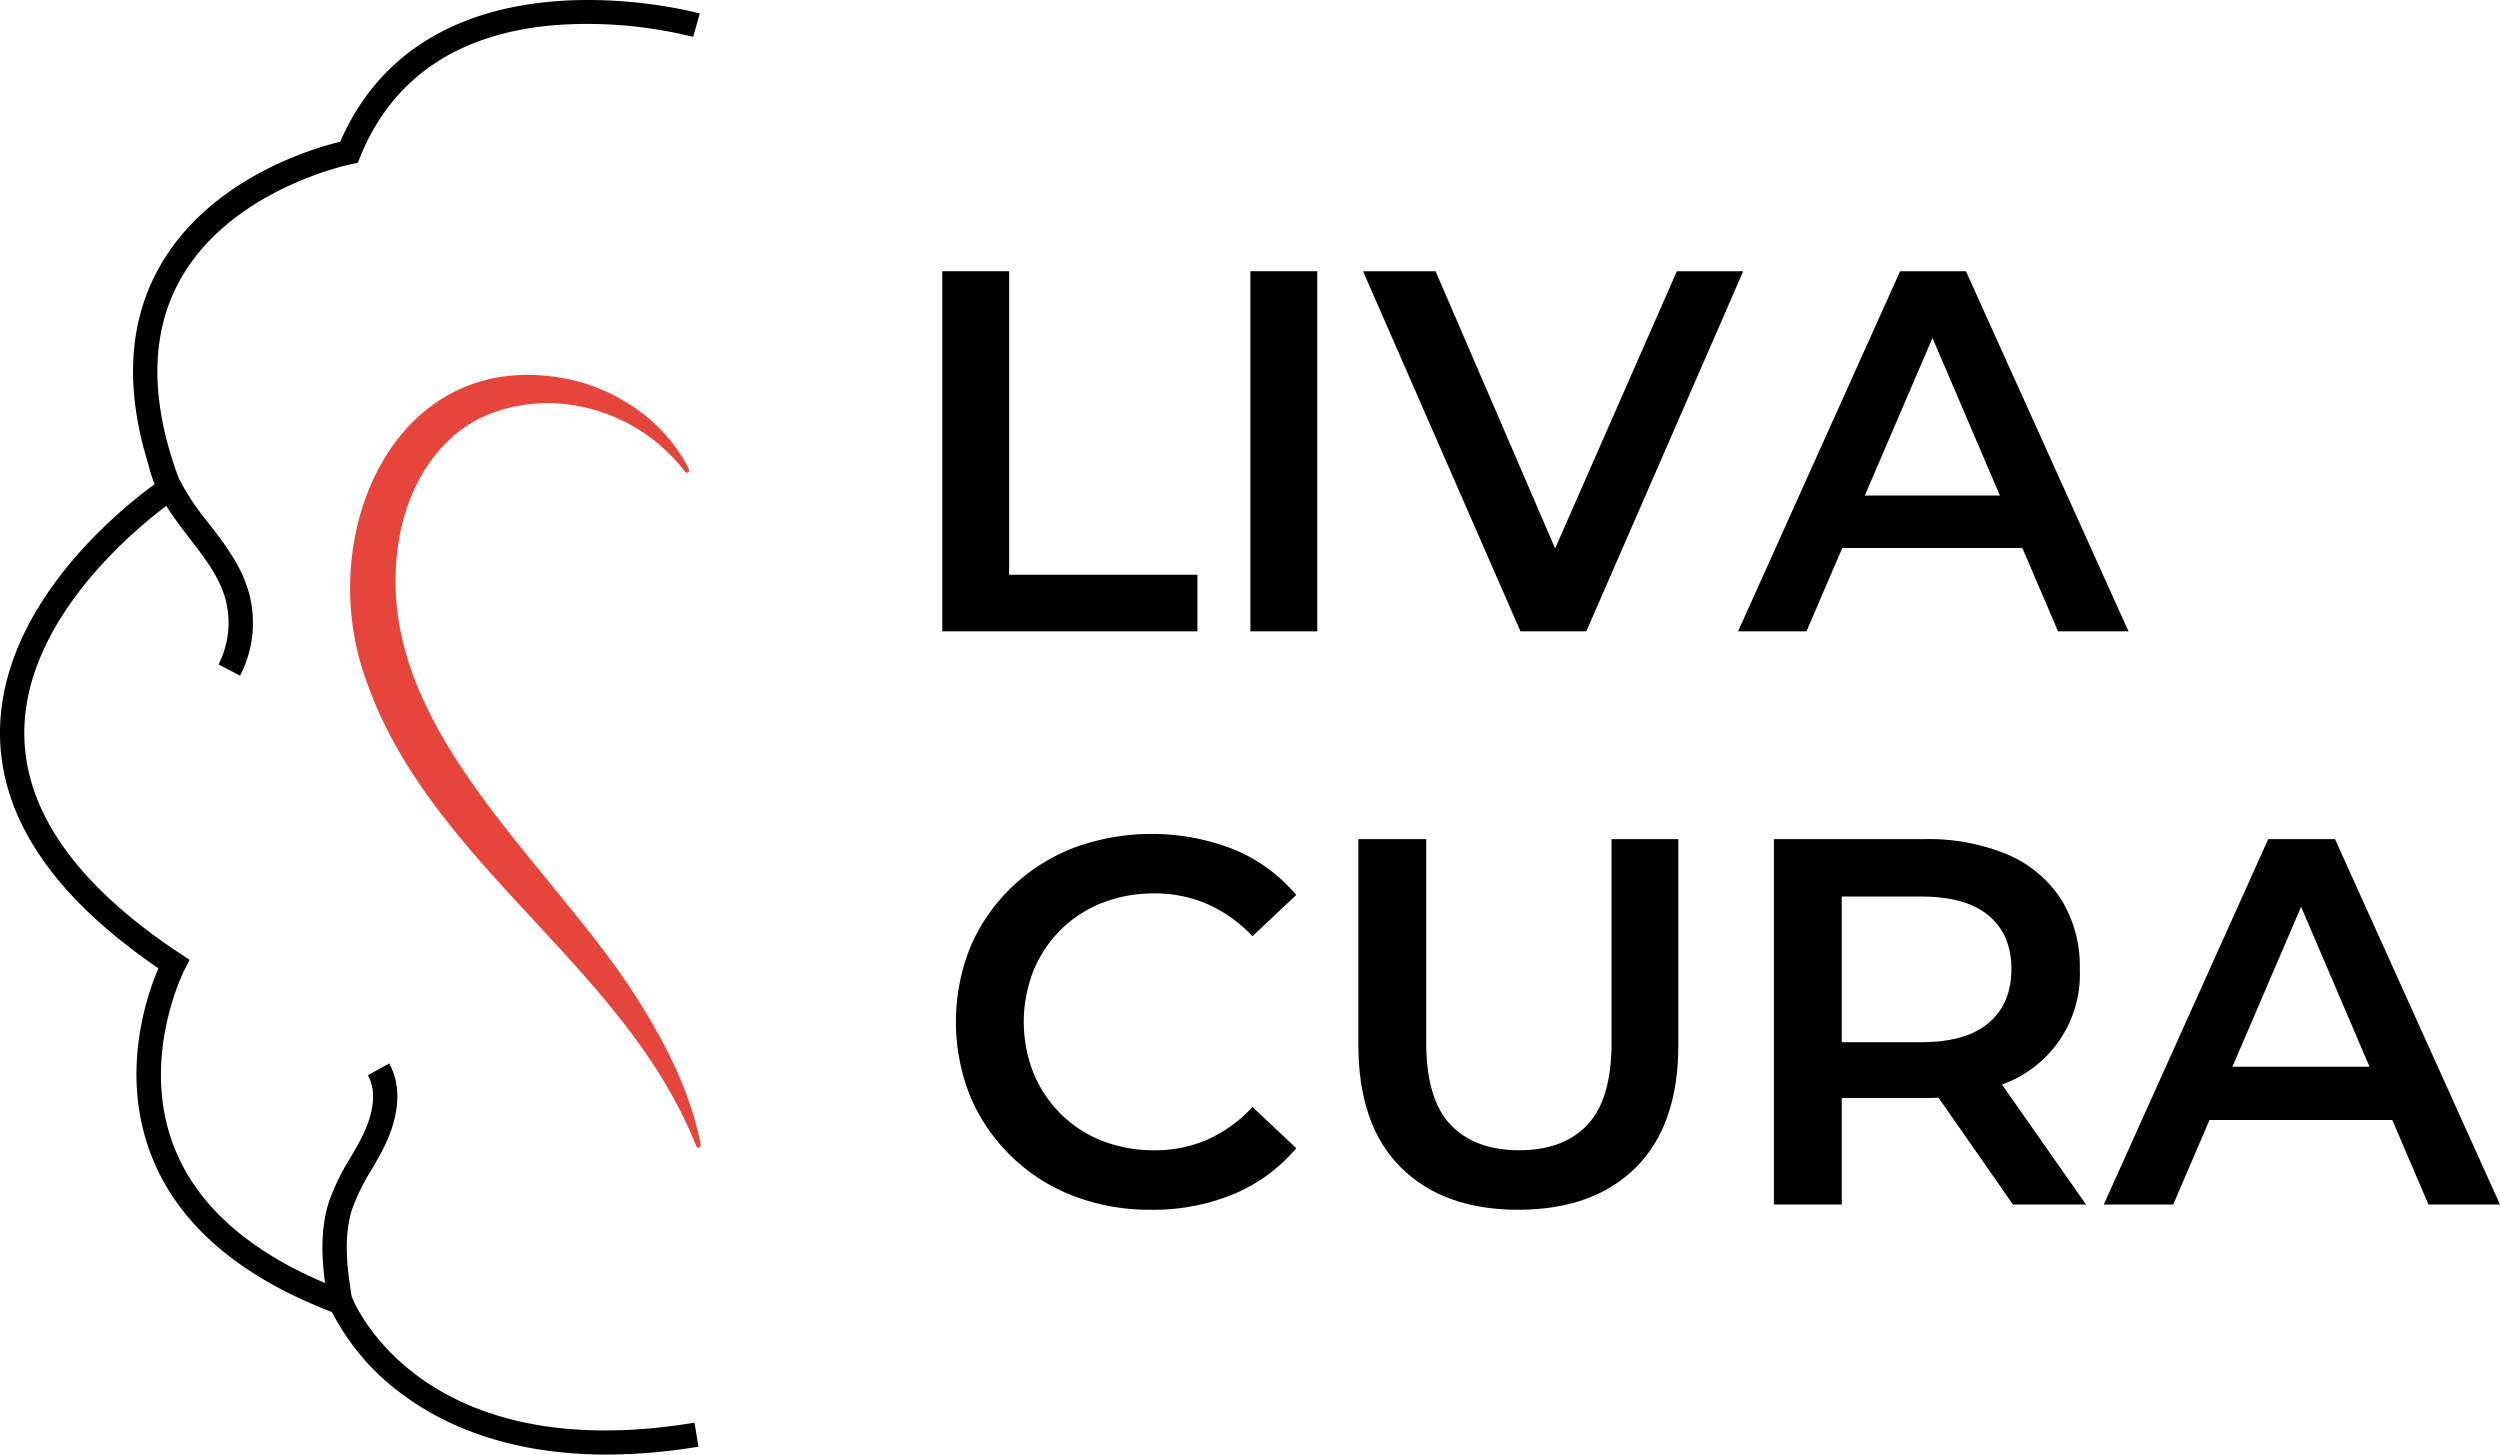 <svg viewBox="0 0 534.957 311.256" height="311.256" width="534.957" xmlns="http://www.w3.org/2000/svg"><path d="M75.392,277.754l-.154-.391c-.981-6.136-1.79-12.834.163-18.777a43.881,43.881,0,0,1,4.052-8.193c1.008-1.737,2.052-3.53,2.956-5.409,1.831-3.802,4.378-11.121.863-17.426l-4.543,2.534c2.372,4.251.389,9.742-1.006,12.637-.816,1.694-1.764,3.324-2.767,5.049a48.615,48.615,0,0,0-4.497,9.183c-1.915,5.829-1.649,11.878-.896,17.583-16.704-7.056-27.597-16.892-32.38-29.298-7.279-18.884,2.22-37.585,2.316-37.77l1.078-2.08-1.952-1.29c-22.159-14.643-33.404-30.53-33.425-47.218-.03-23.922,23.128-43.187,30.379-48.63,1.499,2.386,3.219,4.638,4.924,6.849,3.131,4.058,6.09,7.892,7.512,12.322a19.586,19.586,0,0,1-1.254,14.745l4.612,2.405a24.552,24.552,0,0,0,1.595-18.739c-1.702-5.298-5.079-9.676-8.346-13.909a53.994,53.994,0,0,1-6.359-9.555q-.817-2.204-1.493-4.353c-.019-.09-.05-.177-.067-.268l-.019.004c-4.533-14.675-3.943-27.36,1.793-37.764C49.264,40.426,74.911,35.181,75.169,35.13l1.38-.272.529-1.299C83.96,16.67,97.907,7.194,118.533,5.394a94.01,94.01,0,0,1,29.799,2.499L149.74,2.887c-.582-.165-58.107-15.801-76.945,27.445-5.841,1.408-28.253,7.931-38.852,27.117-6.5,11.764-7.205,25.91-2.142,42.108a24.128,24.128,0,0,0,1.306,4.042C25.975,108.775-.02,129.524,0,156.872c.014,18.059,11.418,34.982,33.9,50.323-2.485,5.795-8.27,22.467-1.591,39.863,5.636,14.678,18.666,26.012,38.733,33.7A50.066,50.066,0,0,0,86.601,298.723c8.41,6.146,22.201,12.533,43.192,12.533a120.634,120.634,0,0,0,19.665-1.696l-.846-5.13C90.605,313.991,75.984,279.232,75.392,277.754Z"></path><path style="fill:#e5453a" d="M146.533,100.874c-10.417-13.579-29.051-18.46-43.921-11.344-9.568,4.896-15.246,14.893-17.126,25.29-7.22,40.075,33.004,69.47,51.988,100.658,5.614,9.126,10.49,19.015,12.454,29.516a.49.49,0,0,1-.938.268c-15.472-39.172-57.962-60.76-71.176-101.256-10.421-31.34,7.887-71.505,45.437-62.504,10.165,2.668,19.501,9.382,24.166,18.935a.489.489,0,0,1-.225.654.505.505,0,0,1-.659-.216Z"></path><path d="M227.056,198.885a26.079,26.079,0,0,1,8.825-5.697,30.262,30.262,0,0,1,11.226-2.01,27.927,27.927,0,0,1,11.281,2.29,29.558,29.558,0,0,1,9.607,6.869l9.383-8.824a34.745,34.745,0,0,0-13.404-9.774,48.282,48.282,0,0,0-34.181-.335A39.861,39.861,0,0,0,216.5,189.837a38.73,38.73,0,0,0-8.824,12.734,42.92,42.92,0,0,0,0,32.17,39.159,39.159,0,0,0,22.005,21.167,45.468,45.468,0,0,0,16.644,2.96,44.917,44.917,0,0,0,17.649-3.351,35.252,35.252,0,0,0,13.404-9.829l-9.383-8.824a28.854,28.854,0,0,1-9.607,6.981,27.891,27.891,0,0,1-11.281,2.29,30.264,30.264,0,0,1-11.226-2.01,26.082,26.082,0,0,1-8.825-5.697,26.576,26.576,0,0,1-5.864-8.712,29.875,29.875,0,0,1,0-22.118A26.576,26.576,0,0,1,227.056,198.885Z"></path><path d="M344.843,223.123q0,12.064-5.138,17.537t-14.633,5.473q-9.495,0-14.688-5.473-5.195-5.471-5.194-17.537V179.56H290.668V223.57q0,17.203,9.104,26.25t25.078,9.047q16.085,0,25.188-9.047,9.103-9.049,9.104-26.25V179.56H344.843Z"></path><path d="M429.568,231.612a25.016,25.016,0,0,0,15.471-24.238,27.086,27.086,0,0,0-4.021-14.968,25.5,25.5,0,0,0-11.45-9.551,43.759,43.759,0,0,0-17.815-3.295H379.582v78.191h14.521V234.964h17.649c1.042,0,2.054-.034,3.05-.084l15.938,22.871h15.638l-17.98-25.656C428.791,231.936,429.188,231.783,429.568,231.612Zm-4.021-35.688q4.859,4.08,4.859,11.45,0,7.372-4.859,11.505-4.859,4.135-14.466,4.133H394.103V191.847h16.978Q420.687,191.847,425.547,195.924Z"></path><path d="M519.653,257.75h15.304L499.659,179.56H485.361l-35.186,78.191h14.856l7.772-18.096H511.91Zm-41.956-29.489,14.697-34.22,14.642,34.22Z"></path><polygon points="215.94 58.043 201.63 58.043 201.63 135.097 256.229 135.097 256.229 122.988 215.94 122.988 215.94 58.043"></polygon><rect height="77.054" width="14.31" y="58.043" x="267.565"></rect><polygon points="358.818 58.043 332.771 117.352 307.192 58.043 291.672 58.043 325.355 135.097 339.445 135.097 373.018 58.043 358.818 58.043"></polygon><path d="M440.384,135.096h15.081L420.68,58.043H406.59l-34.674,77.054h14.64l7.659-17.832h38.538Zm-41.346-29.06L413.52,72.314l14.429,33.722Z"></path></svg> 